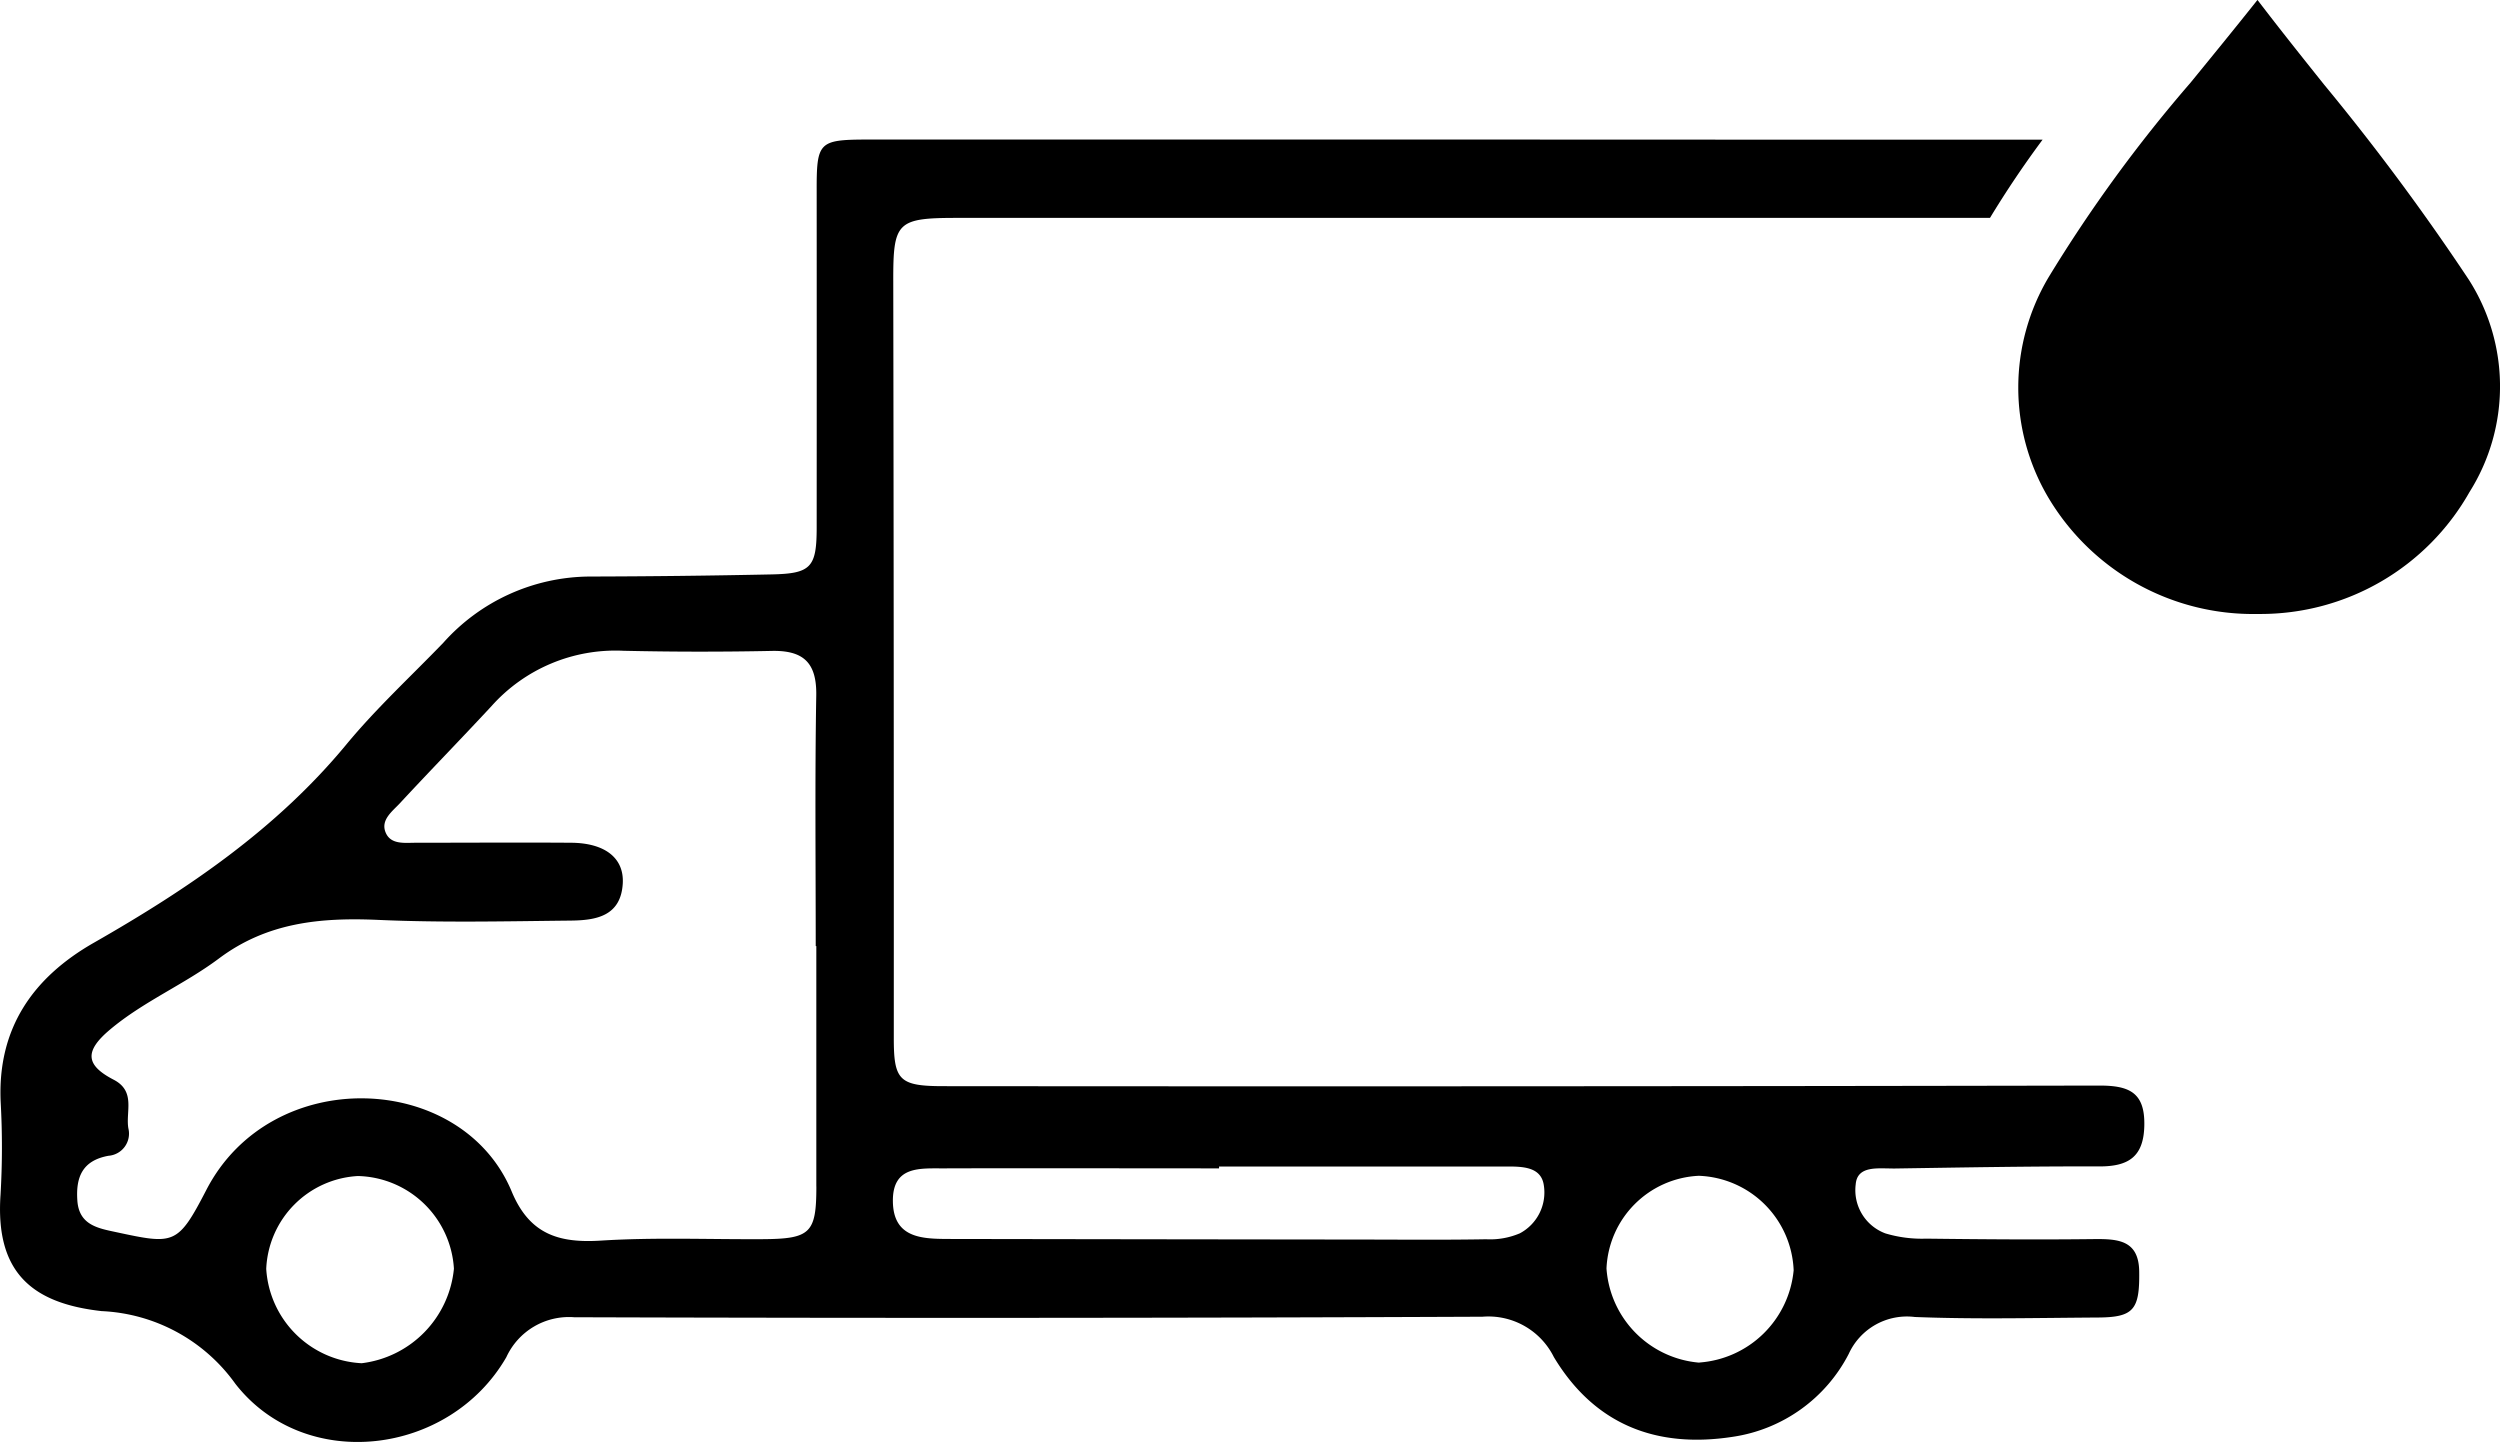 <svg xmlns="http://www.w3.org/2000/svg" xmlns:xlink="http://www.w3.org/1999/xlink" width="117.867" height="67.993" viewBox="0 0 117.867 67.993">
  <defs>
    <clipPath id="clip-path">
      <rect id="Rechteck_503" data-name="Rechteck 503" width="117.867" height="67.993"/>
    </clipPath>
  </defs>
  <g id="Gruppe_953" data-name="Gruppe 953" transform="translate(0 0)">
    <g id="Gruppe_948" data-name="Gruppe 948" transform="translate(0 -0.001)" clip-path="url(#clip-path)">
      <path id="Pfad_2240" data-name="Pfad 2240" d="M38.262.06,38.213,0c-1.152,1.448-2.155,2.674-3.155,3.9a68.024,68.024,0,0,0-6.684,9.16,10.187,10.187,0,0,0-.028,10.389,11.23,11.23,0,0,0,9.856,5.5l.113,0A11.314,11.314,0,0,0,48.21,23.2a9.338,9.338,0,0,0-.032-10.011,110.442,110.442,0,0,0-6.825-9.2c-1.039-1.3-2.081-2.607-3.091-3.928" transform="translate(68.219 -0.001)"/>
      <path id="Pfad_2241" data-name="Pfad 2241" d="M89.231,50.378c3.239-.049,6.482-.11,9.725-.1,1.388.007,2.116-.445,2.141-1.943.028-1.551-.721-1.869-2.116-1.869q-27.253.053-54.5.028c-2.1,0-2.346-.283-2.342-2.3q.005-17.815-.025-35.63c-.007-2.808.152-3.006,3.013-3.006H93.82Q94.975,3.655,96.3,1.871q-13.29,0-26.576-.007-14.434,0-28.872,0c-2.254.007-2.353.127-2.349,2.413q.005,7.938,0,15.872c0,1.89-.265,2.18-2.134,2.218q-4.3.09-8.595.1A9.324,9.324,0,0,0,20.9,25.589c-1.537,1.593-3.176,3.105-4.582,4.808-3.292,3.981-7.457,6.8-11.884,9.33C1.55,41.37-.131,43.772.031,47.248a38.365,38.365,0,0,1-.007,4.37C-.227,55.267,1.5,56.733,4.793,57.1a8.2,8.2,0,0,1,6.3,3.423c3.285,4.221,10.093,3.4,12.778-1.251a3.247,3.247,0,0,1,3.2-1.883q21.413.069,42.823-.025a3.444,3.444,0,0,1,3.363,1.9c1.915,3.186,4.829,4.32,8.436,3.762a7.355,7.355,0,0,0,5.469-3.911,3.013,3.013,0,0,1,3.116-1.738c2.861.113,5.73.042,8.6.025,1.71-.007,2-.353,1.978-2.151-.011-1.477-.964-1.558-2.1-1.547-2.649.032-5.3.011-7.948-.021a5.99,5.99,0,0,1-1.918-.247,2.174,2.174,0,0,1-1.4-2.317c.074-.89,1.053-.738,1.735-.745M17.037,59.556a4.746,4.746,0,0,1-4.486-4.448,4.578,4.578,0,0,1,4.324-4.377A4.647,4.647,0,0,1,21.4,55.1a4.972,4.972,0,0,1-4.359,4.458m21.447-8.337c0,2.2-.272,2.473-2.536,2.487-2.54.014-5.087-.092-7.62.067-1.992.127-3.37-.3-4.207-2.31-2.349-5.663-11.326-6.034-14.4-.074-1.346,2.6-1.508,2.575-4.253,1.985-.844-.18-1.749-.332-1.826-1.487-.078-1.106.237-1.89,1.47-2.113a1.047,1.047,0,0,0,.936-1.289c-.138-.791.364-1.752-.7-2.3-1.332-.692-1.371-1.349-.163-2.363,1.576-1.325,3.5-2.127,5.136-3.352,2.279-1.706,4.8-1.936,7.518-1.816,3.017.134,6.048.064,9.072.032,1.173-.014,2.353-.2,2.445-1.745.071-1.208-.844-1.918-2.448-1.925-2.434-.018-4.864,0-7.3,0-.537,0-1.194.1-1.434-.488s.314-.989.671-1.371c1.431-1.544,2.9-3.049,4.331-4.592a7.83,7.83,0,0,1,6.214-2.6q3.487.079,6.973.007c1.5-.035,2.141.54,2.116,2.095-.067,3.939-.025,7.881-.025,11.82h.028q0,5.67,0,11.336m33.15,2.215a3.577,3.577,0,0,1-1.572.272c-1.837.032-3.67.018-5.5.014q-9.957-.011-19.914-.028c-1.219-.007-2.526-.067-2.554-1.752-.032-1.72,1.3-1.568,2.427-1.576,4.317-.014,8.634,0,12.951,0v-.088q6.714,0,13.435,0c.774,0,1.727-.032,1.872.858a2.182,2.182,0,0,1-1.141,2.3m8.478,6.09A4.786,4.786,0,0,1,75.74,55.09a4.568,4.568,0,0,1,4.352-4.37,4.644,4.644,0,0,1,4.472,4.455,4.812,4.812,0,0,1-4.451,4.349" transform="translate(0.001 4.716)"/>
    </g>
  </g>
</svg>
